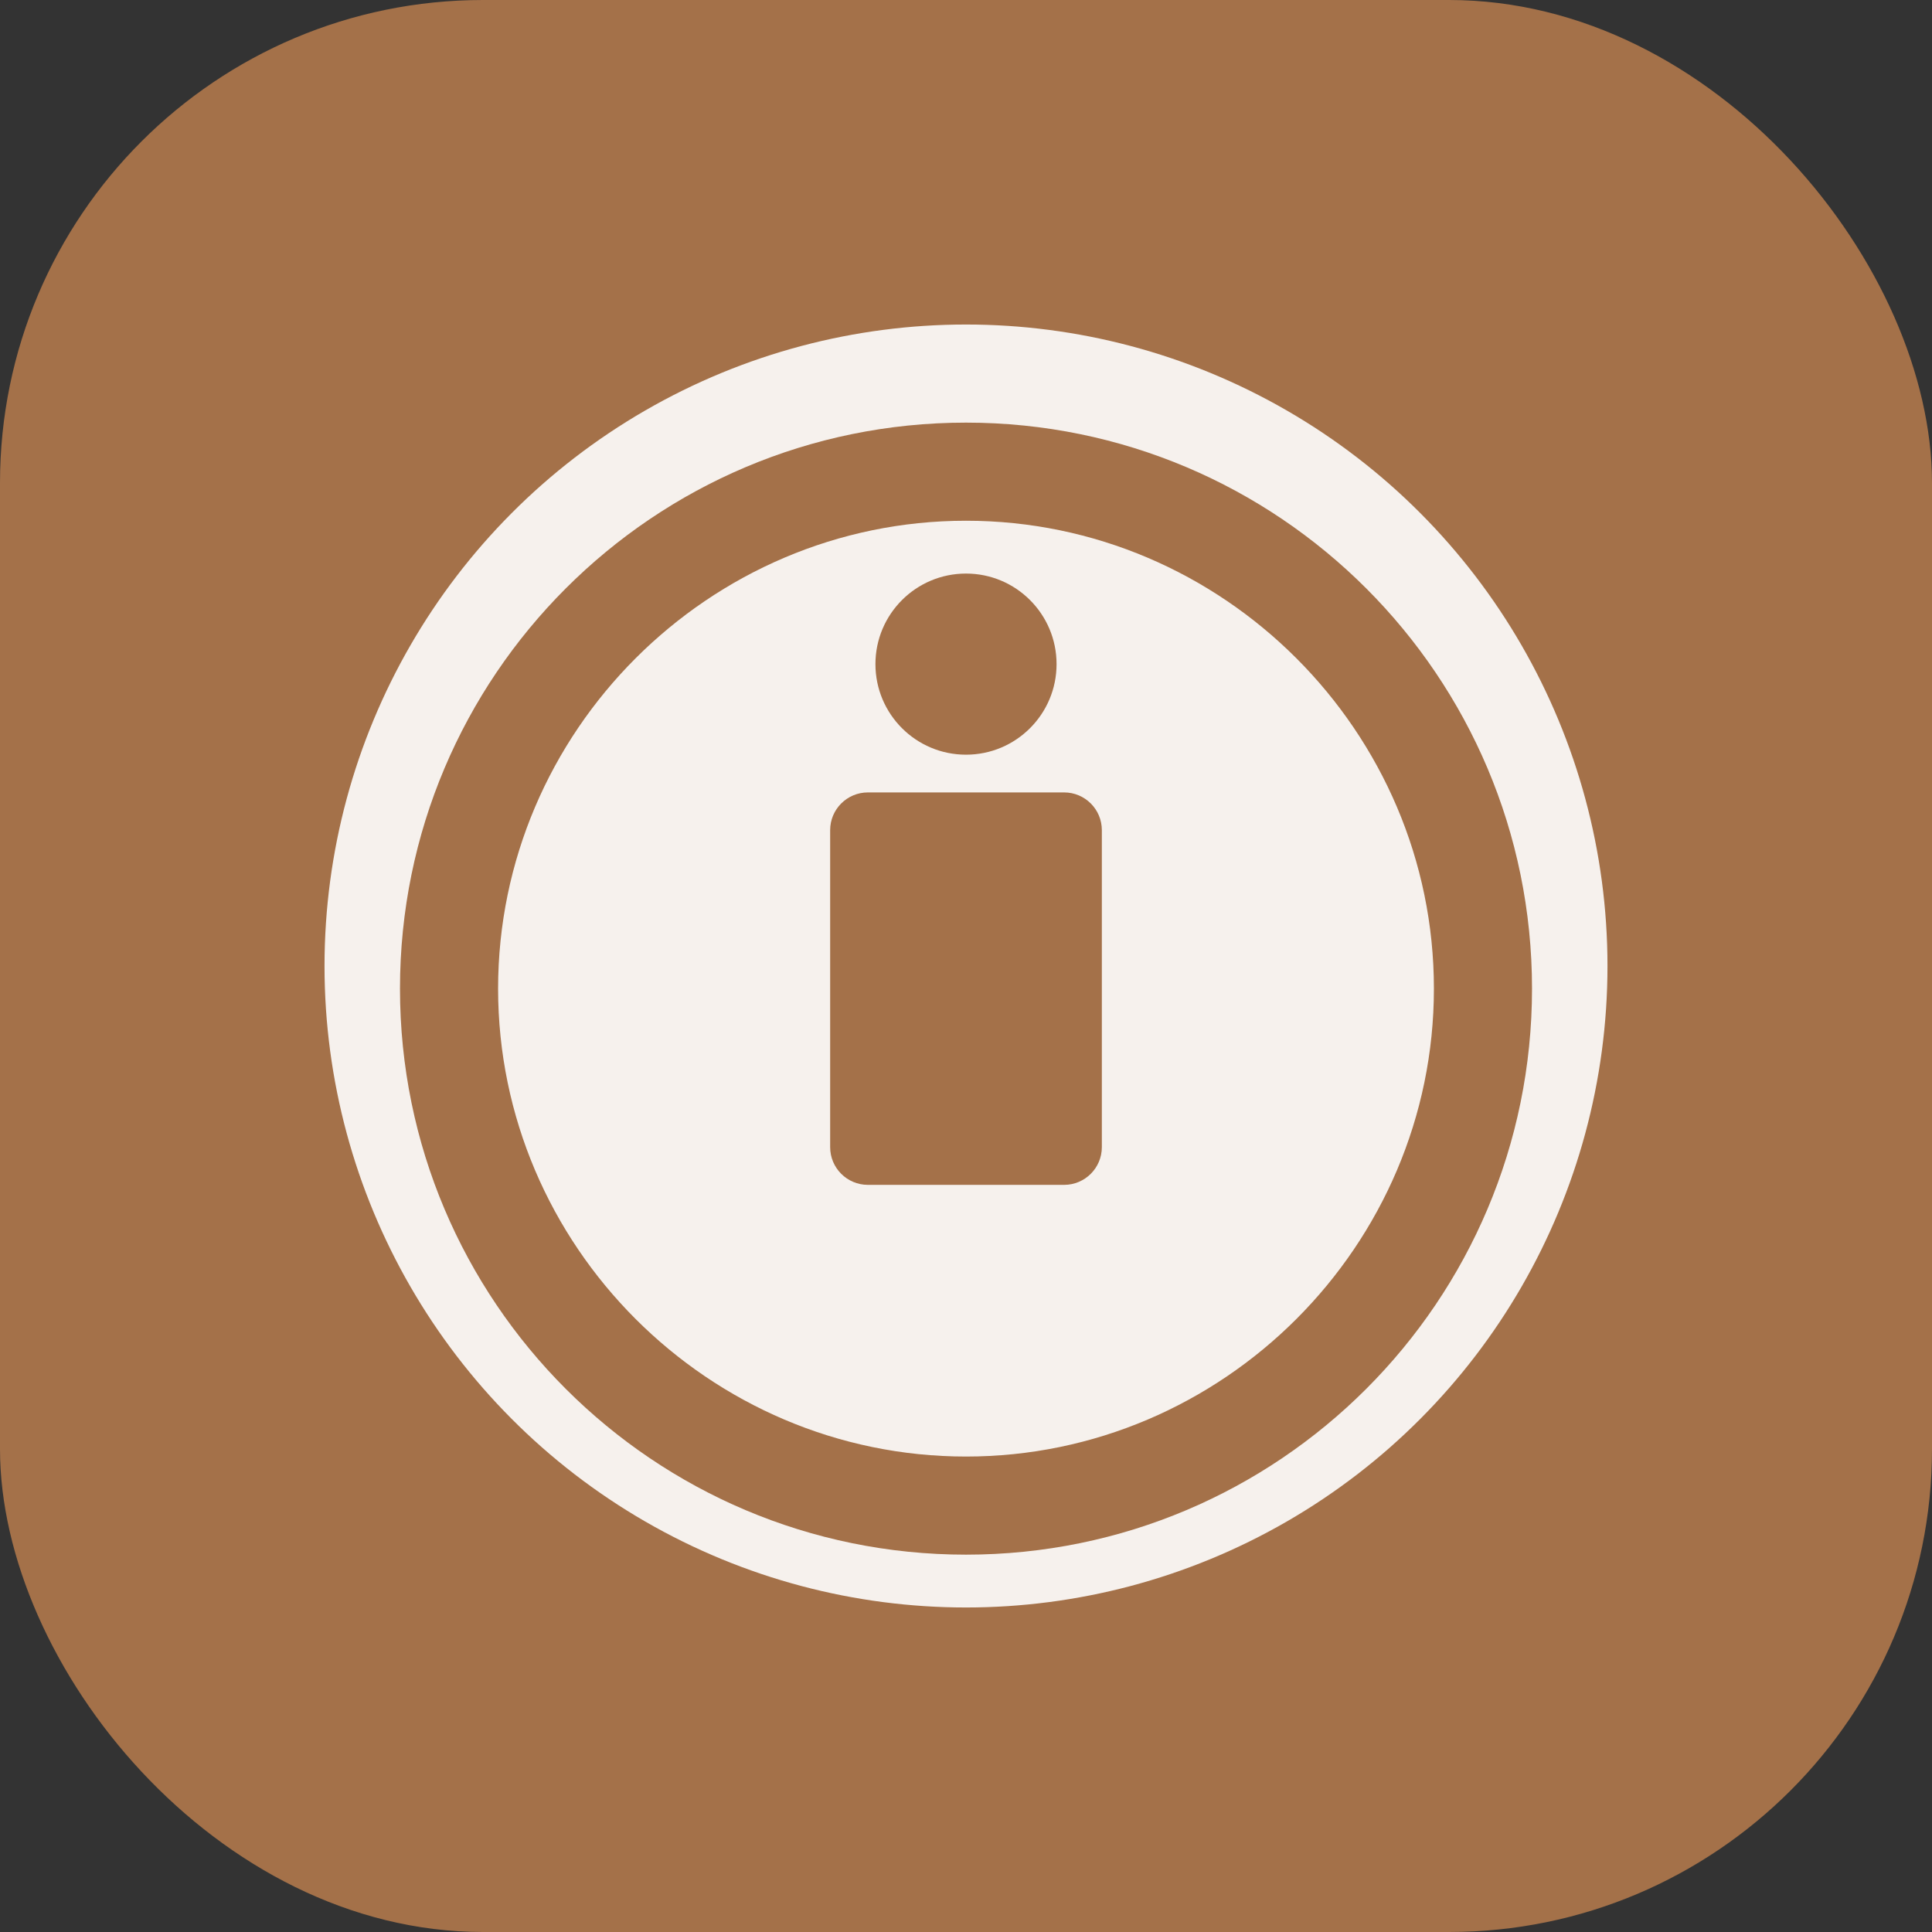 <svg width="512" height="512" viewBox="0 0 512 512" fill="none" xmlns="http://www.w3.org/2000/svg">
  <rect x="0" y="0" width="512" height="512" fill="#333333" stroke="none"/>
  <rect width="512" height="512" rx="128" fill="#A47149"/>
  <circle cx="256" cy="256" r="170" fill="#FFFFFF" fill-opacity="0.9"/>
  <path d="M256 112C338.843 112 406 179.157 406 262C406 344.843 338.843 412 256 412C173.157 412 106 344.843 106 262C106 179.157 173.157 112 256 112ZM256 138C187.857 138 132 193.857 132 262C132 330.143 187.857 386 256 386C324.143 386 380 330.143 380 262C380 193.857 324.143 138 256 138Z" fill="#A47149"/>
  <path d="M220 220C220 214.477 224.477 210 230 210H282C287.523 210 292 214.477 292 220V304C292 309.523 287.523 314 282 314H230C224.477 314 220 309.523 220 304V220Z" fill="#A47149"/>
  <circle cx="256" cy="176" r="24" fill="#A47149"/>
</svg>

